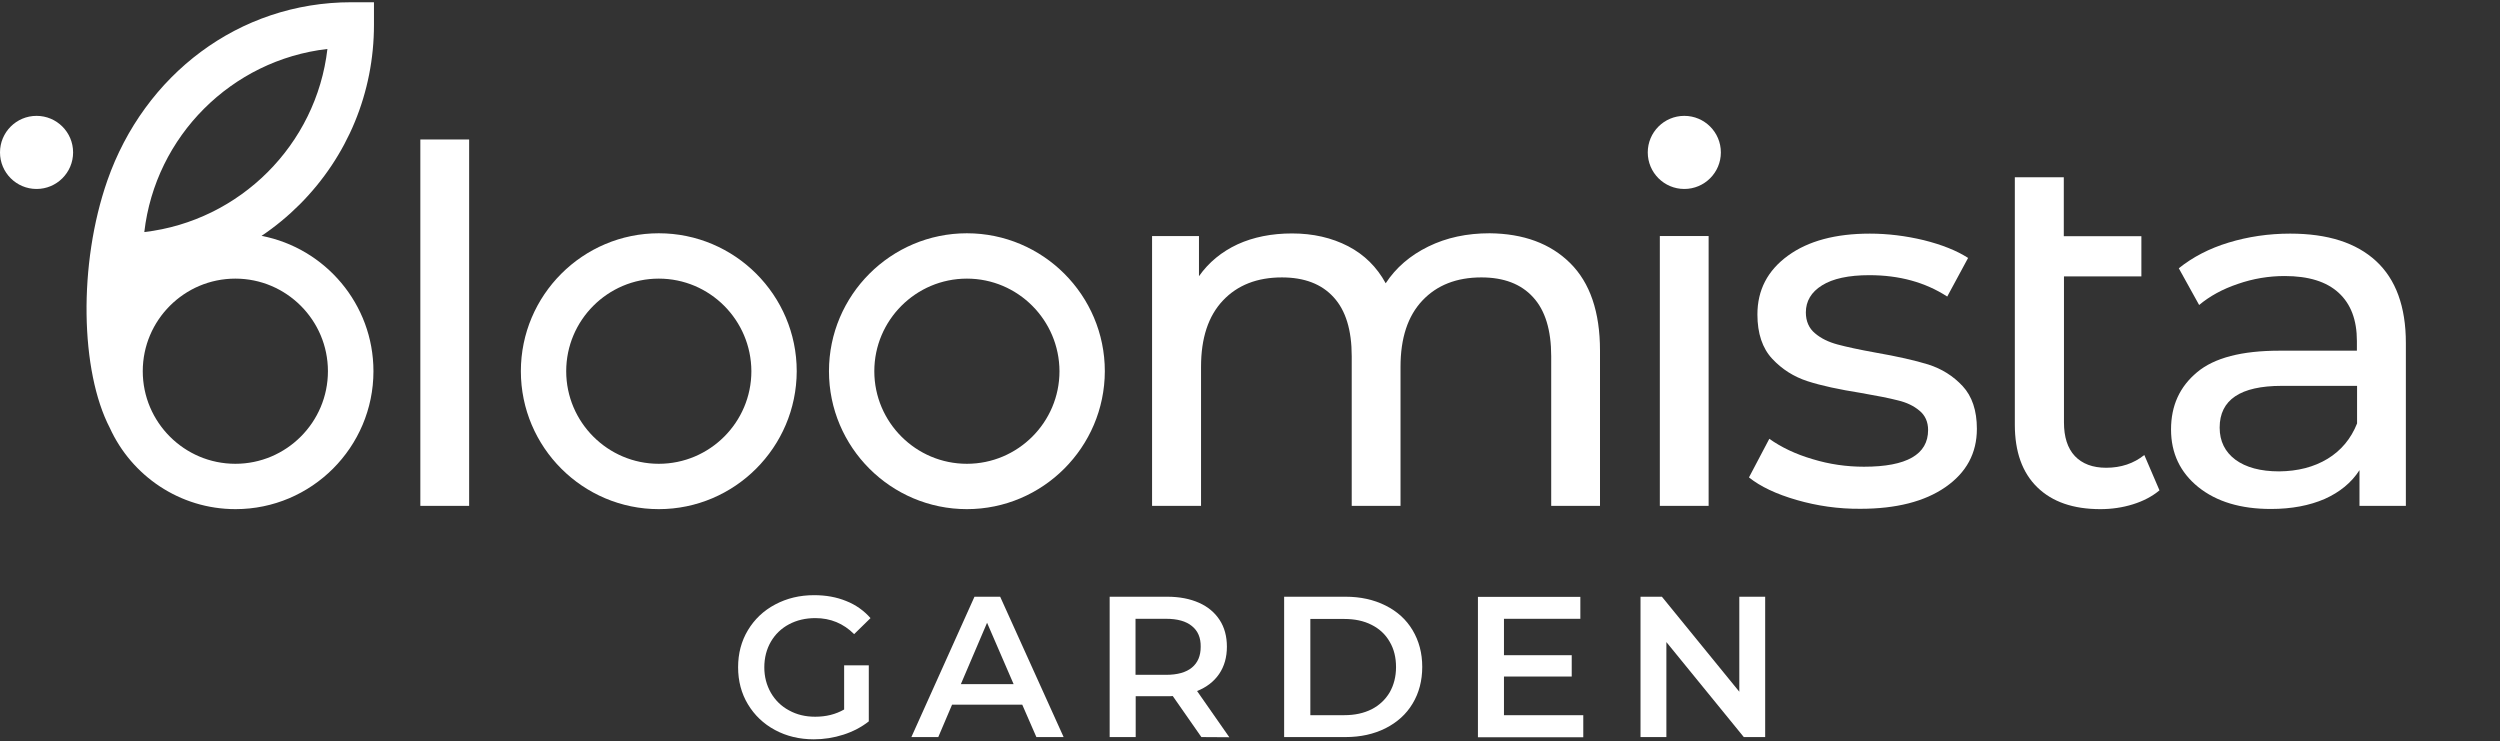 <?xml version="1.0" encoding="utf-8"?>
<!-- Generator: Adobe Illustrator 25.0.1, SVG Export Plug-In . SVG Version: 6.00 Build 0)  -->
<svg version="1.1" id="Layer_1" xmlns="http://www.w3.org/2000/svg" xmlns:xlink="http://www.w3.org/1999/xlink" x="0px" y="0px"
	 viewBox="0 0 1450 430" style="enable-background:new 0 0 1450 430;" xml:space="preserve">
<rect x="0" y="0" width="1450" height="430" fill="#333333" stroke="none"/>
<style type="text/css">
	.st0{fill:#FFFFFF;}
</style>
<g>
	<g>
		<path class="st0" d="M489.6,385.9h14.3v32.5c-4.2,3.3-9.1,5.9-14.7,7.7c-5.6,1.8-11.3,2.7-17.2,2.7c-8.3,0-15.8-1.8-22.5-5.4
			s-11.9-8.6-15.7-14.9s-5.7-13.5-5.7-21.5s1.9-15.2,5.7-21.5s9-11.3,15.8-14.9s14.2-5.4,22.6-5.4c6.8,0,13,1.1,18.6,3.4
			c5.6,2.2,10.3,5.6,14.1,9.9l-9.5,9.3c-6.2-6.2-13.7-9.3-22.5-9.3c-5.7,0-10.8,1.2-15.3,3.6s-8,5.8-10.5,10.1
			c-2.5,4.3-3.8,9.3-3.8,14.9c0,5.4,1.3,10.3,3.8,14.7c2.5,4.3,6,7.8,10.5,10.2c4.5,2.5,9.5,3.7,15.2,3.7c6.4,0,11.9-1.4,16.8-4.2
			L489.6,385.9L489.6,385.9z"/>
		<path class="st0" d="M592.9,408.7h-40.7l-8,18.8h-15.6l36.6-81.4h14.9l36.8,81.4h-15.8L592.9,408.7z M587.9,396.8l-15.4-35.6
			l-15.2,35.6H587.9z"/>
		<path class="st0" d="M696.8,427.5l-16.6-23.8c-0.7,0.1-1.7,0.1-3.1,0.1h-18.4v23.7h-15.1v-81.4H677c7.1,0,13.2,1.2,18.4,3.5
			s9.2,5.7,12,10s4.2,9.5,4.2,15.5c0,6.1-1.5,11.4-4.5,15.8s-7.3,7.7-12.8,9.9l18.7,26.8L696.8,427.5L696.8,427.5z M691.3,363.1
			c-3.4-2.8-8.4-4.2-15-4.2h-17.7v32.5h17.7c6.6,0,11.6-1.4,15-4.2c3.4-2.8,5.1-6.8,5.1-12C696.5,369.9,694.8,365.9,691.3,363.1z"/>
		<path class="st0" d="M744.8,346.1h35.6c8.7,0,16.4,1.7,23.2,5.1s12,8.1,15.7,14.3s5.6,13.3,5.6,21.3s-1.9,15.2-5.6,21.3
			c-3.7,6.2-9,10.9-15.7,14.3c-6.8,3.4-14.5,5.1-23.2,5.1h-35.6V346.1z M779.7,414.8c6,0,11.2-1.1,15.8-3.4c4.5-2.3,8-5.6,10.5-9.8
			c2.4-4.2,3.7-9.1,3.7-14.7s-1.2-10.5-3.7-14.7c-2.4-4.2-5.9-7.5-10.5-9.8c-4.5-2.3-9.8-3.4-15.8-3.4H760v55.8H779.7L779.7,414.8z"
			/>
		<path class="st0" d="M918.3,414.9v12.7h-61.1v-81.4h59.4v12.7h-44.3V380h39.3v12.4h-39.3v22.4h46V414.9z"/>
		<path class="st0" d="M1023.8,346.1v81.4h-12.4l-44.9-55.1v55.1h-15v-81.4h12.4l44.9,55.1v-55.1H1023.8z"/>
	</g>
	<g>
		<g>
			<circle class="st0" cx="21.2" cy="88.4" r="21.2"/>
		</g>
		<g>
			<path class="st0" d="M243.8,80.9h28.3v212.5h-28.3V80.9L243.8,80.9z"/>
		</g>
		<g>
			<path class="st0" d="M910.7,152.6c11.5,11.4,17.3,28.3,17.3,50.8v90h-28.3v-86.8c0-15.2-3.5-26.6-10.5-34.2
				c-7-7.7-17-11.5-30-11.5c-14.4,0-25.8,4.5-34.2,13.4c-8.5,9-12.7,21.8-12.7,38.5v80.6H784v-86.8c0-15.2-3.5-26.6-10.5-34.2
				c-7-7.7-17-11.5-30-11.5c-14.4,0-25.8,4.5-34.2,13.4c-8.5,9-12.7,21.8-12.7,38.5v80.6h-28.4V136.9h27.2v23.3
				c5.7-8.1,13.2-14.2,22.4-18.5c9.2-4.2,19.8-6.3,31.6-6.3c12.2,0,23,2.5,32.5,7.4c9.4,4.9,16.7,12.1,21.8,21.5
				c5.9-9,14.1-16.1,24.7-21.3s22.4-7.7,35.6-7.7C883.6,135.5,899.2,141.2,910.7,152.6z"/>
		</g>
		<g>
			<path class="st0" d="M1042.1,290c-11.8-3.4-21.1-7.8-27.7-13.1l11.8-22.4c6.9,4.9,15.2,8.9,25.1,11.8c9.8,3,19.8,4.4,29.8,4.4
				c24.8,0,37.2-7.1,37.2-21.3c0-4.7-1.7-8.5-5-11.2c-3.3-2.8-7.5-4.8-12.6-6c-5-1.3-12.2-2.7-21.4-4.3c-12.6-2-22.9-4.2-30.9-6.8
				s-14.8-6.9-20.5-13c-5.7-6.1-8.6-14.7-8.6-25.7c0-14.2,5.9-25.5,17.7-34.1c11.8-8.6,27.7-12.8,47.5-12.8
				c10.4,0,20.9,1.3,31.3,3.8c10.4,2.6,19,6,25.7,10.3l-12.1,22.4c-12.8-8.3-27.8-12.4-45.2-12.4c-12,0-21.2,2-27.4,5.9
				c-6.3,3.9-9.4,9.2-9.4,15.7c0,5.1,1.8,9.2,5.3,12.1c3.5,3,7.9,5.1,13.1,6.5s12.6,3,22,4.7c12.6,2.2,22.8,4.5,30.6,6.9
				c7.8,2.5,14.4,6.6,19.9,12.5s8.3,14.2,8.3,24.8c0,14.2-6.1,25.4-18.2,33.8s-28.6,12.6-49.4,12.6
				C1066.2,295.2,1053.9,293.4,1042.1,290z"/>
		</g>
		<g>
			<path class="st0" d="M1243.7,263.9c-6.1,4.9-13.5,7.4-22.1,7.4c-7.9,0-13.9-2.3-18.2-6.8c-4.2-4.5-6.3-11-6.3-19.5v-84.7h44.9
				V137h-45v-34.2h-28.4v143.5c0,15.7,4.3,27.8,13,36.3s20.9,12.7,36.6,12.7c6.5,0,12.8-0.9,18.9-2.8s11.2-4.6,15.4-8.1
				L1243.7,263.9z"/>
		</g>
		<g>
			<path class="st0" d="M1378.1,151.4c11.5,10.6,17.3,26.5,17.3,47.5v94.5h-26.9v-20.7c-4.7,7.3-11.5,12.8-20.2,16.7
				c-8.8,3.8-19.1,5.8-31.2,5.8c-17.5,0-31.5-4.2-42.1-12.7c-10.5-8.5-15.8-19.6-15.8-33.4c0-13.8,5-24.8,15.1-33.2
				c10-8.4,26-12.5,47.8-12.5h44.9v-5.6c0-12.2-3.5-21.5-10.6-28s-17.5-9.7-31.3-9.7c-9.2,0-18.3,1.5-27.2,4.6
				c-8.9,3-16.3,7.1-22.4,12.2l-11.8-21.3c8.1-6.5,17.7-11.5,28.9-14.9c11.2-3.4,23.1-5.2,35.7-5.2
				C1350.1,135.5,1366.6,140.8,1378.1,151.4z M1350,266.1c7.9-4.8,13.6-11.7,17.1-20.5v-21.8h-43.7c-24,0-36,8.1-36,24.2
				c0,7.9,3.1,14.1,9.1,18.6c6.1,4.5,14.6,6.8,25.4,6.8C1332.7,273.3,1342.1,270.9,1350,266.1z"/>
		</g>
		<g>
			<path class="st0" d="M382.1,295.3c-44.1,0-80-35.9-80-80s35.9-80,80-80s80,35.9,80,80C462,259.4,426.1,295.3,382.1,295.3z
				 M382.1,161.6c-29.6,0-53.7,24.1-53.7,53.7s24.1,53.7,53.7,53.7s53.7-24.1,53.7-53.7C435.7,185.7,411.7,161.6,382.1,161.6z"/>
		</g>
		<g>
			<path class="st0" d="M560.8,295.3c-44.1,0-80-35.9-80-80s35.9-80,80-80s80,35.9,80,80C640.7,259.4,604.8,295.3,560.8,295.3z
				 M560.8,161.6c-29.6,0-53.7,24.1-53.7,53.7s24.1,53.7,53.7,53.7s53.7-24.1,53.7-53.7C614.4,185.7,590.4,161.6,560.8,161.6z"/>
		</g>
		<g>
			<path class="st0" d="M962.7,136.9H991v156.5h-28.3V136.9z"/>
		</g>
		<circle class="st0" cx="976.9" cy="88.4" r="21.2"/>
		<path class="st0" d="M216.9,14.4V1.3h-13.1c-65.4,0-120.1,42.2-141.5,103.3c-17,48.6-15.7,110.7,1.4,143.6l0,0
			c12.6,27.7,40.5,47.1,72.9,47.1c44.1,0,80-35.9,80-80c0-38.9-28-71.4-64.9-78.5c7.9-5.3,15.3-11.4,22.2-18.3
			C201.6,90.7,216.9,53.7,216.9,14.4z M190.2,215.3c0,29.6-24.1,53.7-53.7,53.7s-53.7-24.1-53.7-53.7s24.1-53.7,53.7-53.7
			S190.2,185.7,190.2,215.3z M83.7,134.6C90.1,79,134.3,34.8,189.9,28.4C183.5,83.9,139.2,128.1,83.7,134.6z"/>
	</g>
</g>
</svg>
